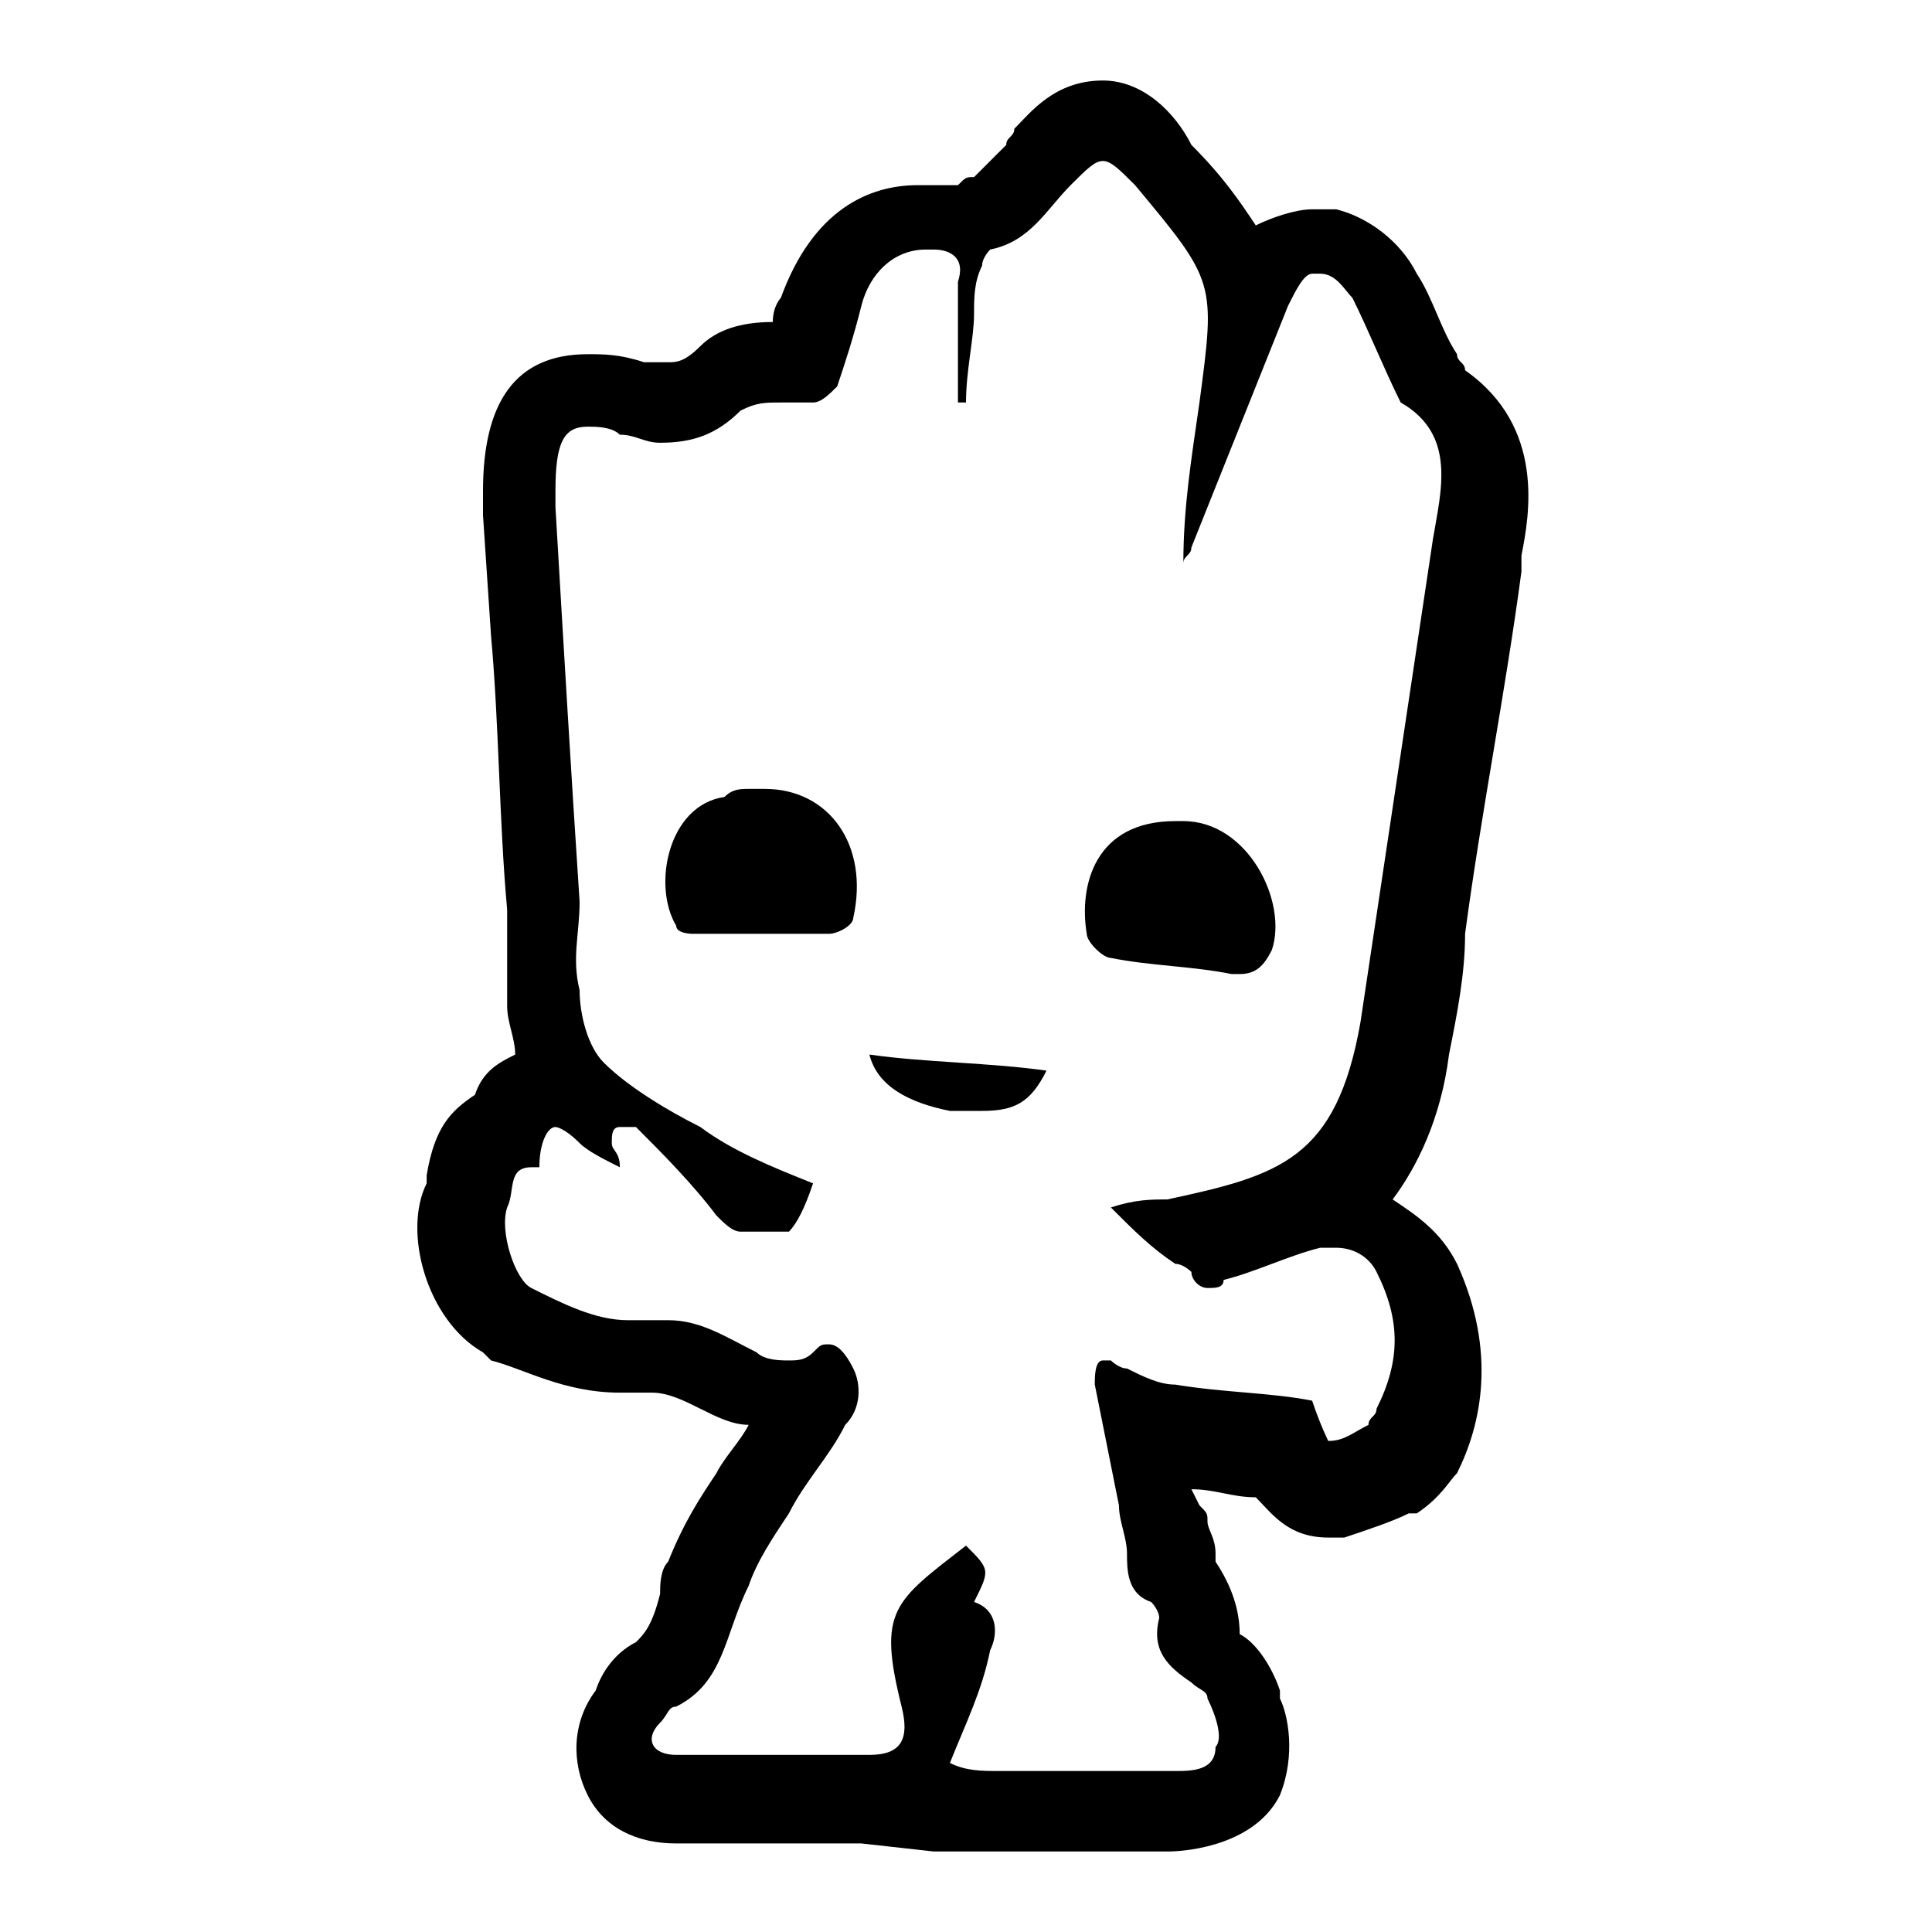 <?xml version="1.0" encoding="utf-8"?>
<!-- Generator: Adobe Illustrator 24.3.0, SVG Export Plug-In . SVG Version: 6.00 Build 0)  -->
<svg version="1.1" id="Layer_1" xmlns="http://www.w3.org/2000/svg" xmlns:xlink="http://www.w3.org/1999/xlink" x="0px" y="0px"
	 viewBox="0 0 24 24" style="enable-background:new 0 0 24 24;" xml:space="preserve">
<style type="text/css">
	.st0{fill:none;}
</style>
<g>
	<g>
		<path d="M13.7,2c0.1,0,0.2,0.1,0.4,0.3c1,1.2,1,1.2,0.8,2.7c-0.1,0.7-0.2,1.3-0.2,2c0-0.1,0.1-0.1,0.1-0.2c0.4-1,0.8-2,1.2-3
			c0.1-0.2,0.2-0.4,0.3-0.4c0,0,0.1,0,0.1,0c0.2,0,0.3,0.2,0.4,0.3C17,4.1,17.2,4.6,17.4,5c0,0,0,0,0,0c0.7,0.4,0.5,1.1,0.4,1.7
			c-0.3,2-0.6,4-0.9,6c-0.3,1.7-1,1.9-2.4,2.2c-0.2,0-0.4,0-0.7,0.1c0.3,0.3,0.5,0.5,0.8,0.7c0.1,0,0.2,0.1,0.2,0.1
			c0,0.1,0.1,0.2,0.2,0.2c0.1,0,0.2,0,0.2-0.1c0.4-0.1,0.8-0.3,1.2-0.4c0.1,0,0.2,0,0.2,0c0.2,0,0.4,0.1,0.5,0.3
			c0.3,0.6,0.3,1.1,0,1.7c0,0.1-0.1,0.1-0.1,0.2c-0.2,0.1-0.3,0.2-0.5,0.2c0,0,0,0,0,0c0,0-0.1-0.2-0.2-0.5
			c-0.5-0.1-1.1-0.1-1.7-0.2c-0.2,0-0.4-0.1-0.6-0.2c-0.1,0-0.2-0.1-0.2-0.1c0,0,0,0-0.1,0c-0.1,0-0.1,0.2-0.1,0.3
			c0.1,0.5,0.2,1,0.3,1.5c0,0.2,0.1,0.4,0.1,0.6c0,0.2,0,0.5,0.3,0.6c0,0,0.1,0.1,0.1,0.2c-0.1,0.4,0.1,0.6,0.4,0.8
			c0.1,0.1,0.2,0.1,0.2,0.2c0.1,0.2,0.2,0.5,0.1,0.6C15.1,22,14.8,22,14.6,22c-0.3,0-0.5,0-0.8,0c-0.5,0-1,0-1.4,0
			c-0.2,0-0.4,0-0.6-0.1c0.2-0.5,0.4-0.9,0.5-1.4c0.1-0.2,0.1-0.5-0.2-0.6c0.2-0.4,0.2-0.4-0.1-0.7c-0.9,0.7-1.1,0.8-0.8,2
			c0.1,0.4,0,0.6-0.4,0.6c-0.3,0-0.7,0-1,0c-0.5,0-0.9,0-1.4,0c-0.3,0-0.4-0.2-0.2-0.4c0.1-0.1,0.1-0.2,0.2-0.2
			C9,20.9,9,20.3,9.3,19.7c0.1-0.3,0.3-0.6,0.5-0.9c0.2-0.4,0.5-0.7,0.7-1.1c0.2-0.2,0.2-0.5,0.1-0.7c-0.1-0.2-0.2-0.3-0.3-0.3
			c-0.1,0-0.1,0-0.2,0.1c-0.1,0.1-0.2,0.1-0.3,0.1c-0.1,0-0.3,0-0.4-0.1c-0.4-0.2-0.7-0.4-1.1-0.4c-0.1,0-0.2,0-0.3,0
			c-0.1,0-0.1,0-0.2,0c-0.4,0-0.8-0.2-1.2-0.4c-0.2-0.1-0.4-0.7-0.3-1c0.1-0.2,0-0.5,0.3-0.5c0,0,0.1,0,0.1,0c0-0.3,0.1-0.5,0.2-0.5
			C6.9,14,7,14,7.2,14.2c0.1,0.1,0.3,0.2,0.5,0.3c0-0.2-0.1-0.2-0.1-0.3c0-0.1,0-0.2,0.1-0.2c0,0,0.1,0,0.1,0c0.1,0,0.1,0,0.1,0
			c0.3,0.3,0.7,0.7,1,1.1c0.1,0.1,0.2,0.2,0.3,0.2c0.2,0,0.3,0,0.6,0c0.1-0.1,0.2-0.3,0.3-0.6c-0.5-0.2-1-0.4-1.4-0.7
			c-0.4-0.2-0.9-0.5-1.2-0.8c-0.2-0.2-0.3-0.6-0.3-0.9c-0.1-0.4,0-0.7,0-1.1C7.1,9.7,7,8,6.9,6.3c0-0.1,0-0.1,0-0.2
			c0-0.6,0.1-0.8,0.4-0.8c0.1,0,0.3,0,0.4,0.1c0.2,0,0.3,0.1,0.5,0.1c0.4,0,0.7-0.1,1-0.4C9.4,5,9.5,5,9.7,5c0.1,0,0.2,0,0.2,0
			C10,5,10,5,10.1,5c0.1,0,0.2-0.1,0.3-0.2c0.1-0.3,0.2-0.6,0.3-1c0.1-0.4,0.4-0.7,0.8-0.7c0,0,0,0,0.1,0c0.2,0,0.4,0.1,0.3,0.4
			c0,0.5,0,1,0,1.5c0,0,0.1,0,0.1,0c0-0.4,0.1-0.8,0.1-1.1c0-0.2,0-0.4,0.1-0.6c0-0.1,0.1-0.2,0.1-0.2c0.5-0.1,0.7-0.5,1-0.8
			C13.5,2.1,13.6,2,13.7,2 M9.6,11.6C9.6,11.6,9.6,11.6,9.6,11.6c0.2,0,0.3,0,0.4,0c0.1,0,0.2,0,0.3,0c0.1,0,0.3-0.1,0.3-0.2
			c0.2-0.9-0.3-1.6-1.1-1.6c-0.1,0-0.1,0-0.2,0c-0.1,0-0.2,0-0.3,0.1c-0.7,0.1-0.9,1.1-0.6,1.6c0,0.1,0.2,0.1,0.2,0.1
			C8.9,11.6,9.2,11.6,9.6,11.6 M14.6,10.2C14.5,10.2,14.5,10.2,14.6,10.2c-1,0-1.2,0.8-1.1,1.4c0,0.1,0.2,0.3,0.3,0.3
			c0.5,0.1,1,0.1,1.5,0.2c0,0,0.1,0,0.1,0c0.2,0,0.3-0.1,0.4-0.3c0.2-0.6-0.3-1.6-1.1-1.6C14.6,10.2,14.6,10.2,14.6,10.2 M12.2,13.8
			c0.4,0,0.6-0.1,0.8-0.5c-0.7-0.1-1.5-0.1-2.2-0.2c0.1,0.4,0.5,0.6,1,0.7C11.9,13.8,12.1,13.8,12.2,13.8 M13.7,1
			c-0.6,0-0.9,0.4-1.1,0.6c0,0.1-0.1,0.1-0.1,0.2c-0.2,0.2-0.3,0.3-0.4,0.4c-0.1,0-0.1,0-0.2,0.1c-0.1,0-0.2,0-0.4,0
			c0,0-0.1,0-0.1,0c-0.6,0-1.3,0.3-1.7,1.4C9.7,3.7,9.6,3.8,9.6,4C9.2,4,8.9,4.1,8.7,4.3C8.5,4.5,8.4,4.5,8.3,4.5
			c-0.1,0-0.2,0-0.3,0C7.7,4.4,7.5,4.4,7.3,4.4C6.4,4.4,6,5,6,6.1l0,0.1c0,0.1,0,0.1,0,0.2l0.1,1.5c0.1,1.1,0.1,2.3,0.2,3.4
			c0,0.1,0,0.2,0,0.4c0,0.2,0,0.5,0,0.8c0,0.2,0.1,0.4,0.1,0.6c-0.2,0.1-0.4,0.2-0.5,0.5c-0.3,0.2-0.5,0.4-0.6,1c0,0,0,0,0,0.1
			C5,15.3,5.3,16.4,6,16.8l0.1,0.1C6.5,17,7,17.3,7.7,17.3c0.1,0,0.2,0,0.3,0c0,0,0.1,0,0.1,0c0.2,0,0.4,0.1,0.6,0.2
			c0.2,0.1,0.4,0.2,0.6,0.2c-0.1,0.2-0.3,0.4-0.4,0.6c-0.2,0.3-0.4,0.6-0.6,1.1c-0.1,0.1-0.1,0.3-0.1,0.4c-0.1,0.4-0.2,0.5-0.3,0.6
			c-0.2,0.1-0.4,0.3-0.5,0.6c-0.3,0.4-0.3,0.9-0.1,1.3c0.2,0.4,0.6,0.6,1.1,0.6c0.5,0,0.9,0,1.4,0c0.3,0,0.6,0,0.9,0l0.9,0.1
			c0.1,0,0.1,0,0.2,0c0.1,0,0.3,0,0.5,0l0.2,0c0.4,0,0.8,0,1.2,0c0.3,0,0.5,0,0.8,0c0.3,0,1.1-0.1,1.4-0.7c0.2-0.5,0.1-1,0-1.2
			c0,0,0-0.1,0-0.1c-0.1-0.3-0.3-0.6-0.5-0.7c0,0,0,0,0,0c0-0.3-0.1-0.6-0.3-0.9c0,0,0-0.1,0-0.1c0-0.2-0.1-0.3-0.1-0.4
			c0-0.1,0-0.1-0.1-0.2l-0.1-0.2c0,0,0,0,0,0c0.3,0,0.5,0.1,0.8,0.1c0.2,0.2,0.4,0.5,0.9,0.5h0.1l0.1,0c0.3-0.1,0.6-0.2,0.8-0.3
			l0.1,0c0.3-0.2,0.4-0.4,0.5-0.5c0.3-0.6,0.5-1.5,0-2.6c-0.2-0.4-0.5-0.6-0.8-0.8c0.3-0.4,0.6-1,0.7-1.8c0.1-0.5,0.2-1,0.2-1.5
			c0.2-1.5,0.5-3,0.7-4.5c0-0.1,0-0.1,0-0.2c0.1-0.5,0.3-1.6-0.7-2.3c0-0.1-0.1-0.1-0.1-0.2c-0.2-0.3-0.3-0.7-0.5-1
			c-0.2-0.4-0.6-0.7-1-0.8c-0.1,0-0.2,0-0.3,0c-0.2,0-0.5,0.1-0.7,0.2c-0.2-0.3-0.4-0.6-0.8-1C14.6,1.4,14.2,1,13.7,1L13.7,1z"/>
	</g>
	<rect class="st0" width="24" height="24"/>
</g>
</svg>
